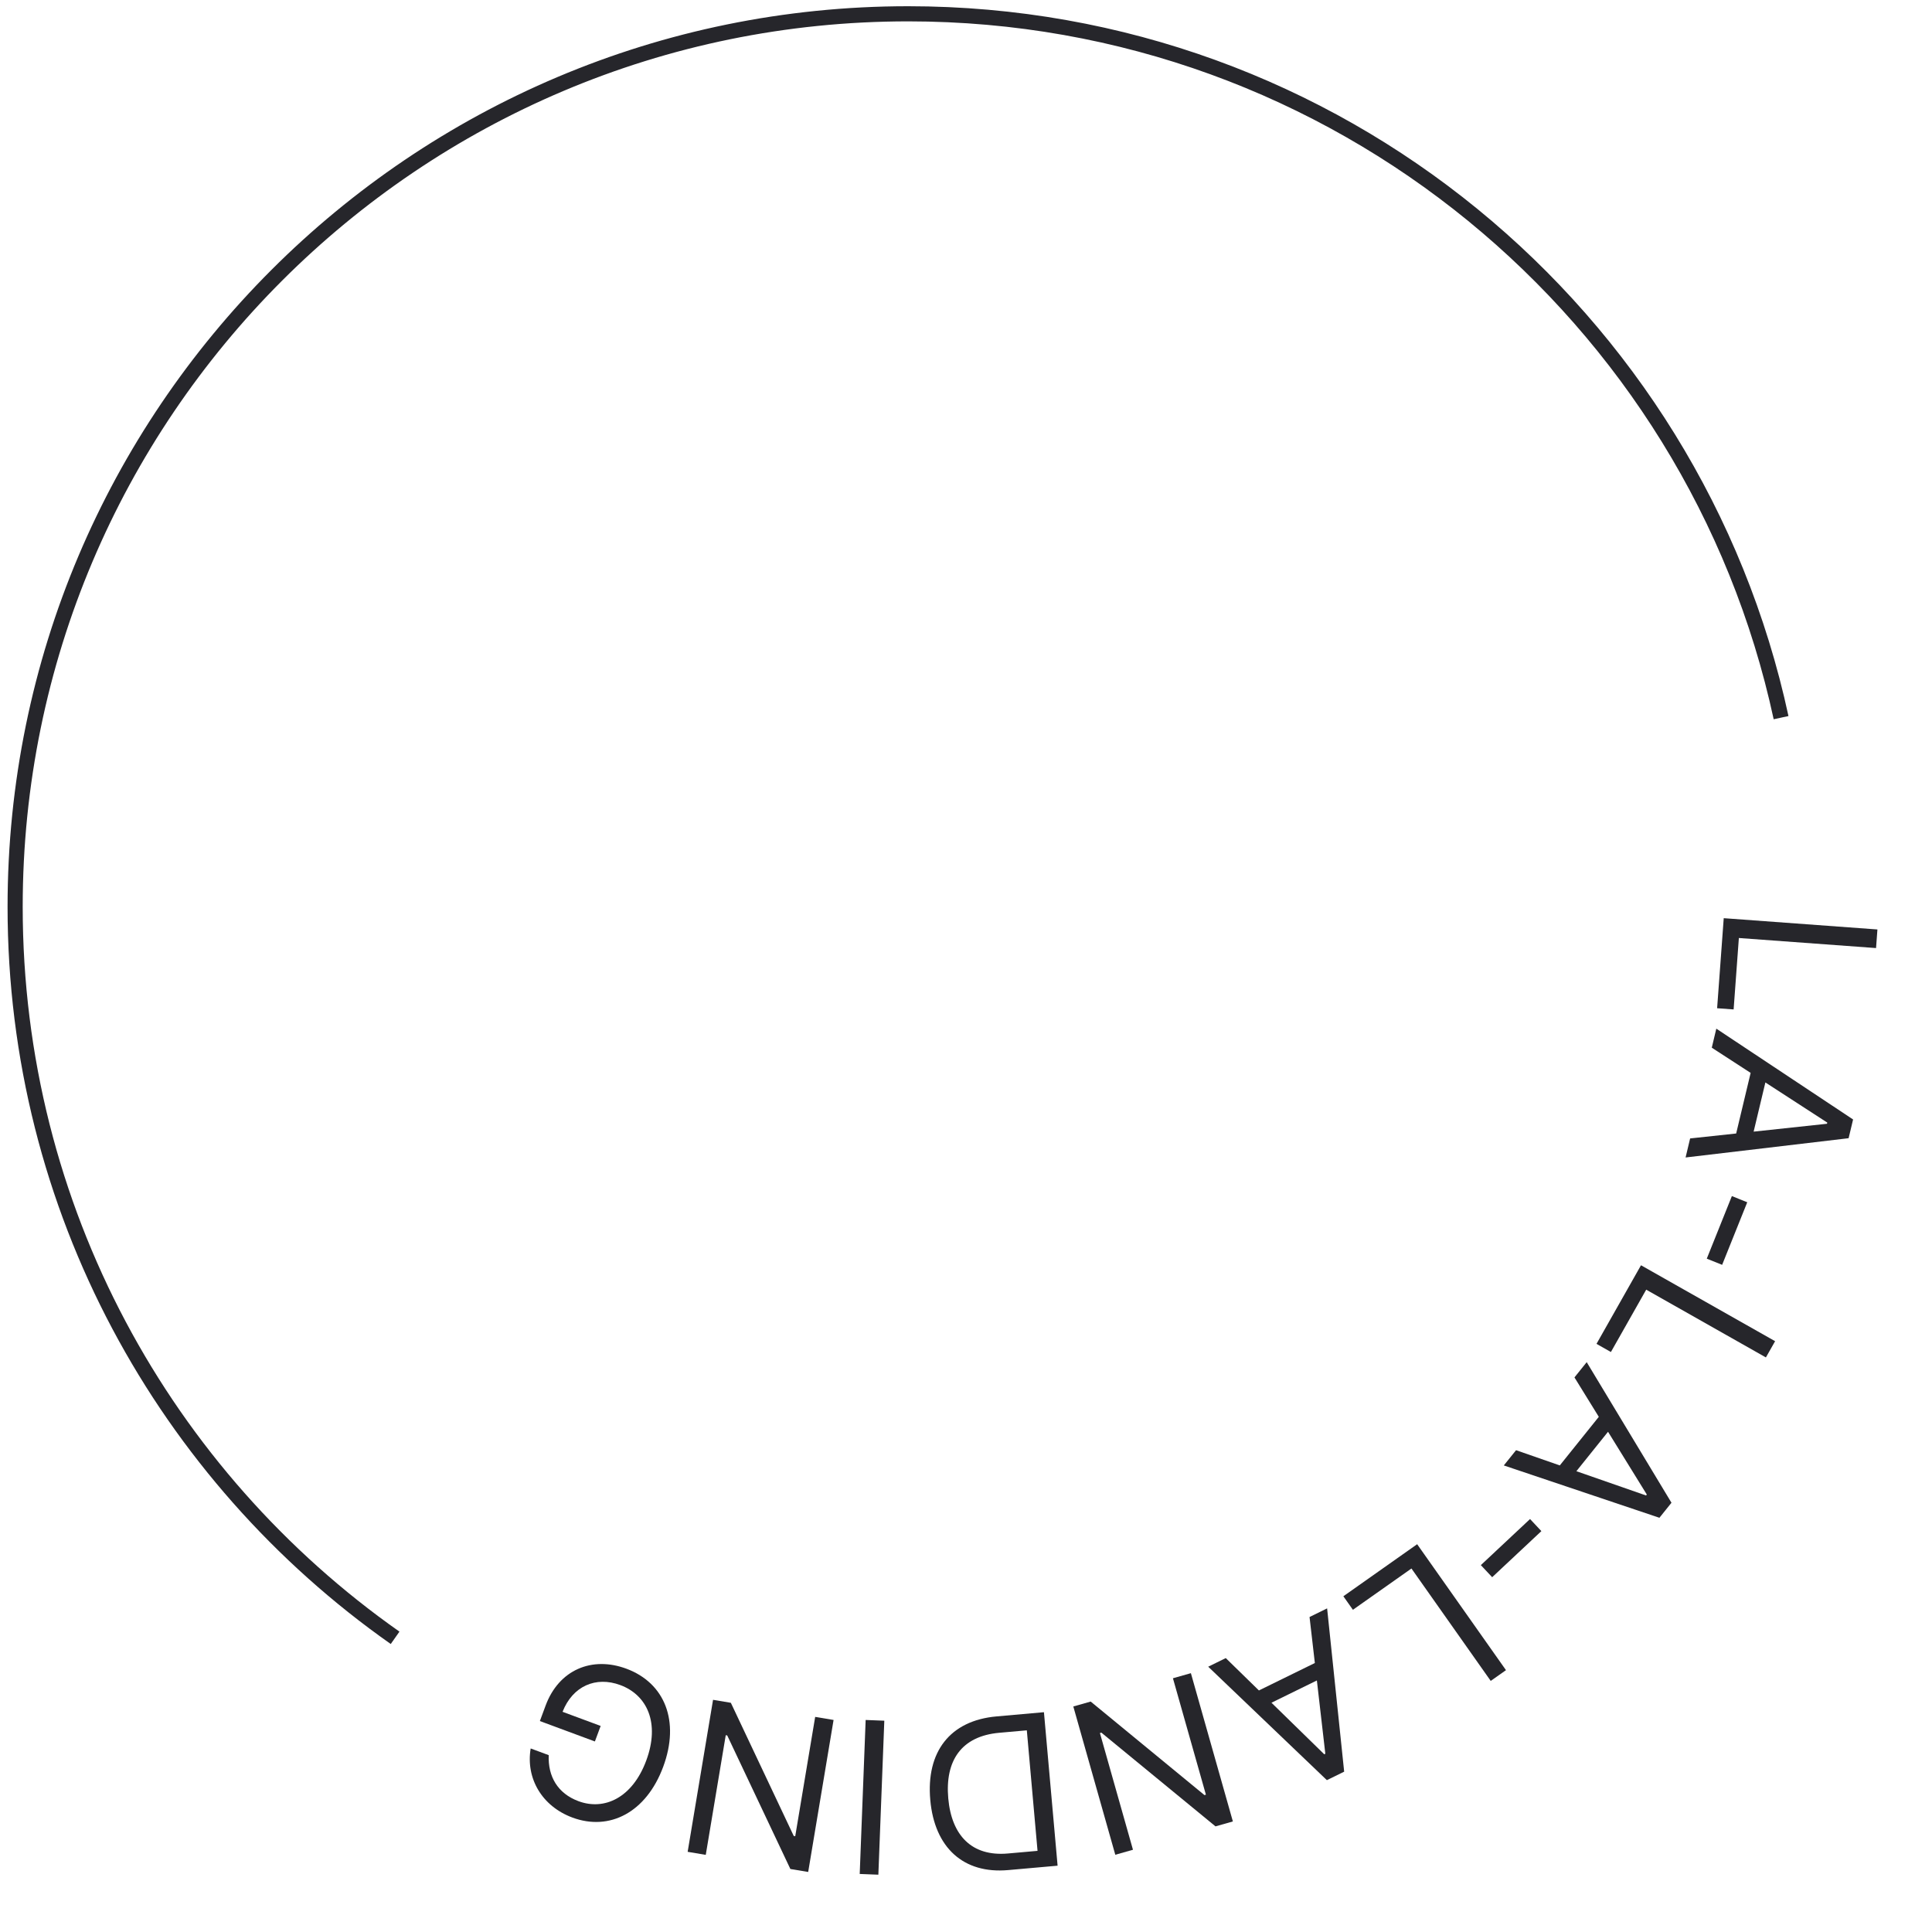 <?xml version="1.0" encoding="UTF-8"?> <svg xmlns="http://www.w3.org/2000/svg" width="149" height="149" viewBox="0 0 149 149" fill="none"> <path d="M30.471 126.312C12.748 113.851 1.167 93.245 1.167 69.935C1.167 31.899 32.001 1.064 70.037 1.064C103.068 1.064 130.668 24.317 137.36 55.347" stroke="#26262B" stroke-width="1.167"></path> <path d="M132.938 70.812L132.428 77.757L133.701 77.85L134.105 72.341L144.685 73.117L144.791 71.682L132.938 70.812Z" fill="#26262B"></path> <path d="M132.016 80.8L135.013 82.744L133.897 87.418L130.346 87.799L129.996 89.267L142.569 87.781L142.914 86.336L132.366 79.332L132.016 80.8ZM136.15 83.481L140.924 86.577L140.902 86.667L135.244 87.274L136.15 83.481Z" fill="#26262B"></path> <path d="M132.815 97.547L134.751 92.721L133.566 92.245L131.63 97.071L132.815 97.547Z" fill="#26262B"></path> <path d="M126.557 97.58L123.126 103.641L124.237 104.27L126.959 99.462L136.19 104.688L136.9 103.436L126.557 97.58Z" fill="#26262B"></path> <path d="M121.426 106.229L123.303 109.269L120.295 113.016L116.922 111.842L115.977 113.018L127.978 117.054L128.908 115.895L122.37 105.053L121.426 106.229ZM124.015 110.421L127.006 115.262L126.947 115.334L121.574 113.462L124.015 110.421Z" fill="#26262B"></path> <path d="M115.079 121.638L118.874 118.083L118.001 117.151L114.206 120.706L115.079 121.638Z" fill="#26262B"></path> <path d="M109.294 119.093L103.603 123.107L104.339 124.15L108.854 120.966L114.968 129.635L116.144 128.806L109.294 119.093Z" fill="#26262B"></path> <path d="M100.995 124.707L101.404 128.255L97.09 130.371L94.534 127.875L93.18 128.54L102.331 137.289L103.665 136.635L102.35 124.042L100.995 124.707ZM101.56 129.601L102.212 135.253L102.129 135.294L98.058 131.318L101.56 129.601Z" fill="#26262B"></path> <path d="M86.014 143.043L87.377 142.657L84.828 133.656L84.939 133.624L93.742 140.854L95.082 140.474L91.844 129.039L90.459 129.431L93.002 138.41L92.89 138.441L84.116 131.228L82.776 131.607L86.014 143.043Z" fill="#26262B"></path> <path d="M76.858 132.373C73.251 132.693 71.416 135.117 71.745 138.817C72.072 142.493 74.304 144.532 77.749 144.225L81.564 143.886L80.511 132.048L76.858 132.373ZM79.191 133.447L80.017 142.742L77.728 142.945C74.954 143.192 73.387 141.56 73.132 138.693C72.875 135.803 74.127 133.897 77.064 133.636L79.191 133.447Z" fill="#26262B"></path> <path d="M66.303 144.524L67.741 144.58L68.2 132.704L66.761 132.648L66.303 144.524Z" fill="#26262B"></path> <path d="M53.033 142.817L54.43 143.051L55.971 133.823L56.086 133.843L60.955 144.141L62.329 144.37L64.287 132.647L62.868 132.41L61.33 141.614L61.216 141.595L56.365 131.324L54.992 131.094L53.033 142.817Z" fill="#26262B"></path> <path d="M42.319 135.361L40.927 134.845C40.541 137.153 41.798 139.303 44.149 140.175C47.005 141.234 49.839 139.785 51.147 136.259C52.455 132.733 51.268 129.792 48.308 128.694C45.653 127.709 43.104 128.775 42.08 131.534L41.636 132.731L45.88 134.305L46.324 133.108L43.386 132.018C44.167 130.03 45.952 129.256 47.84 129.957C49.908 130.724 50.915 132.88 49.841 135.775C48.768 138.669 46.598 139.647 44.617 138.912C43.007 138.315 42.25 137 42.319 135.361Z" fill="#26262B"></path> </svg> 